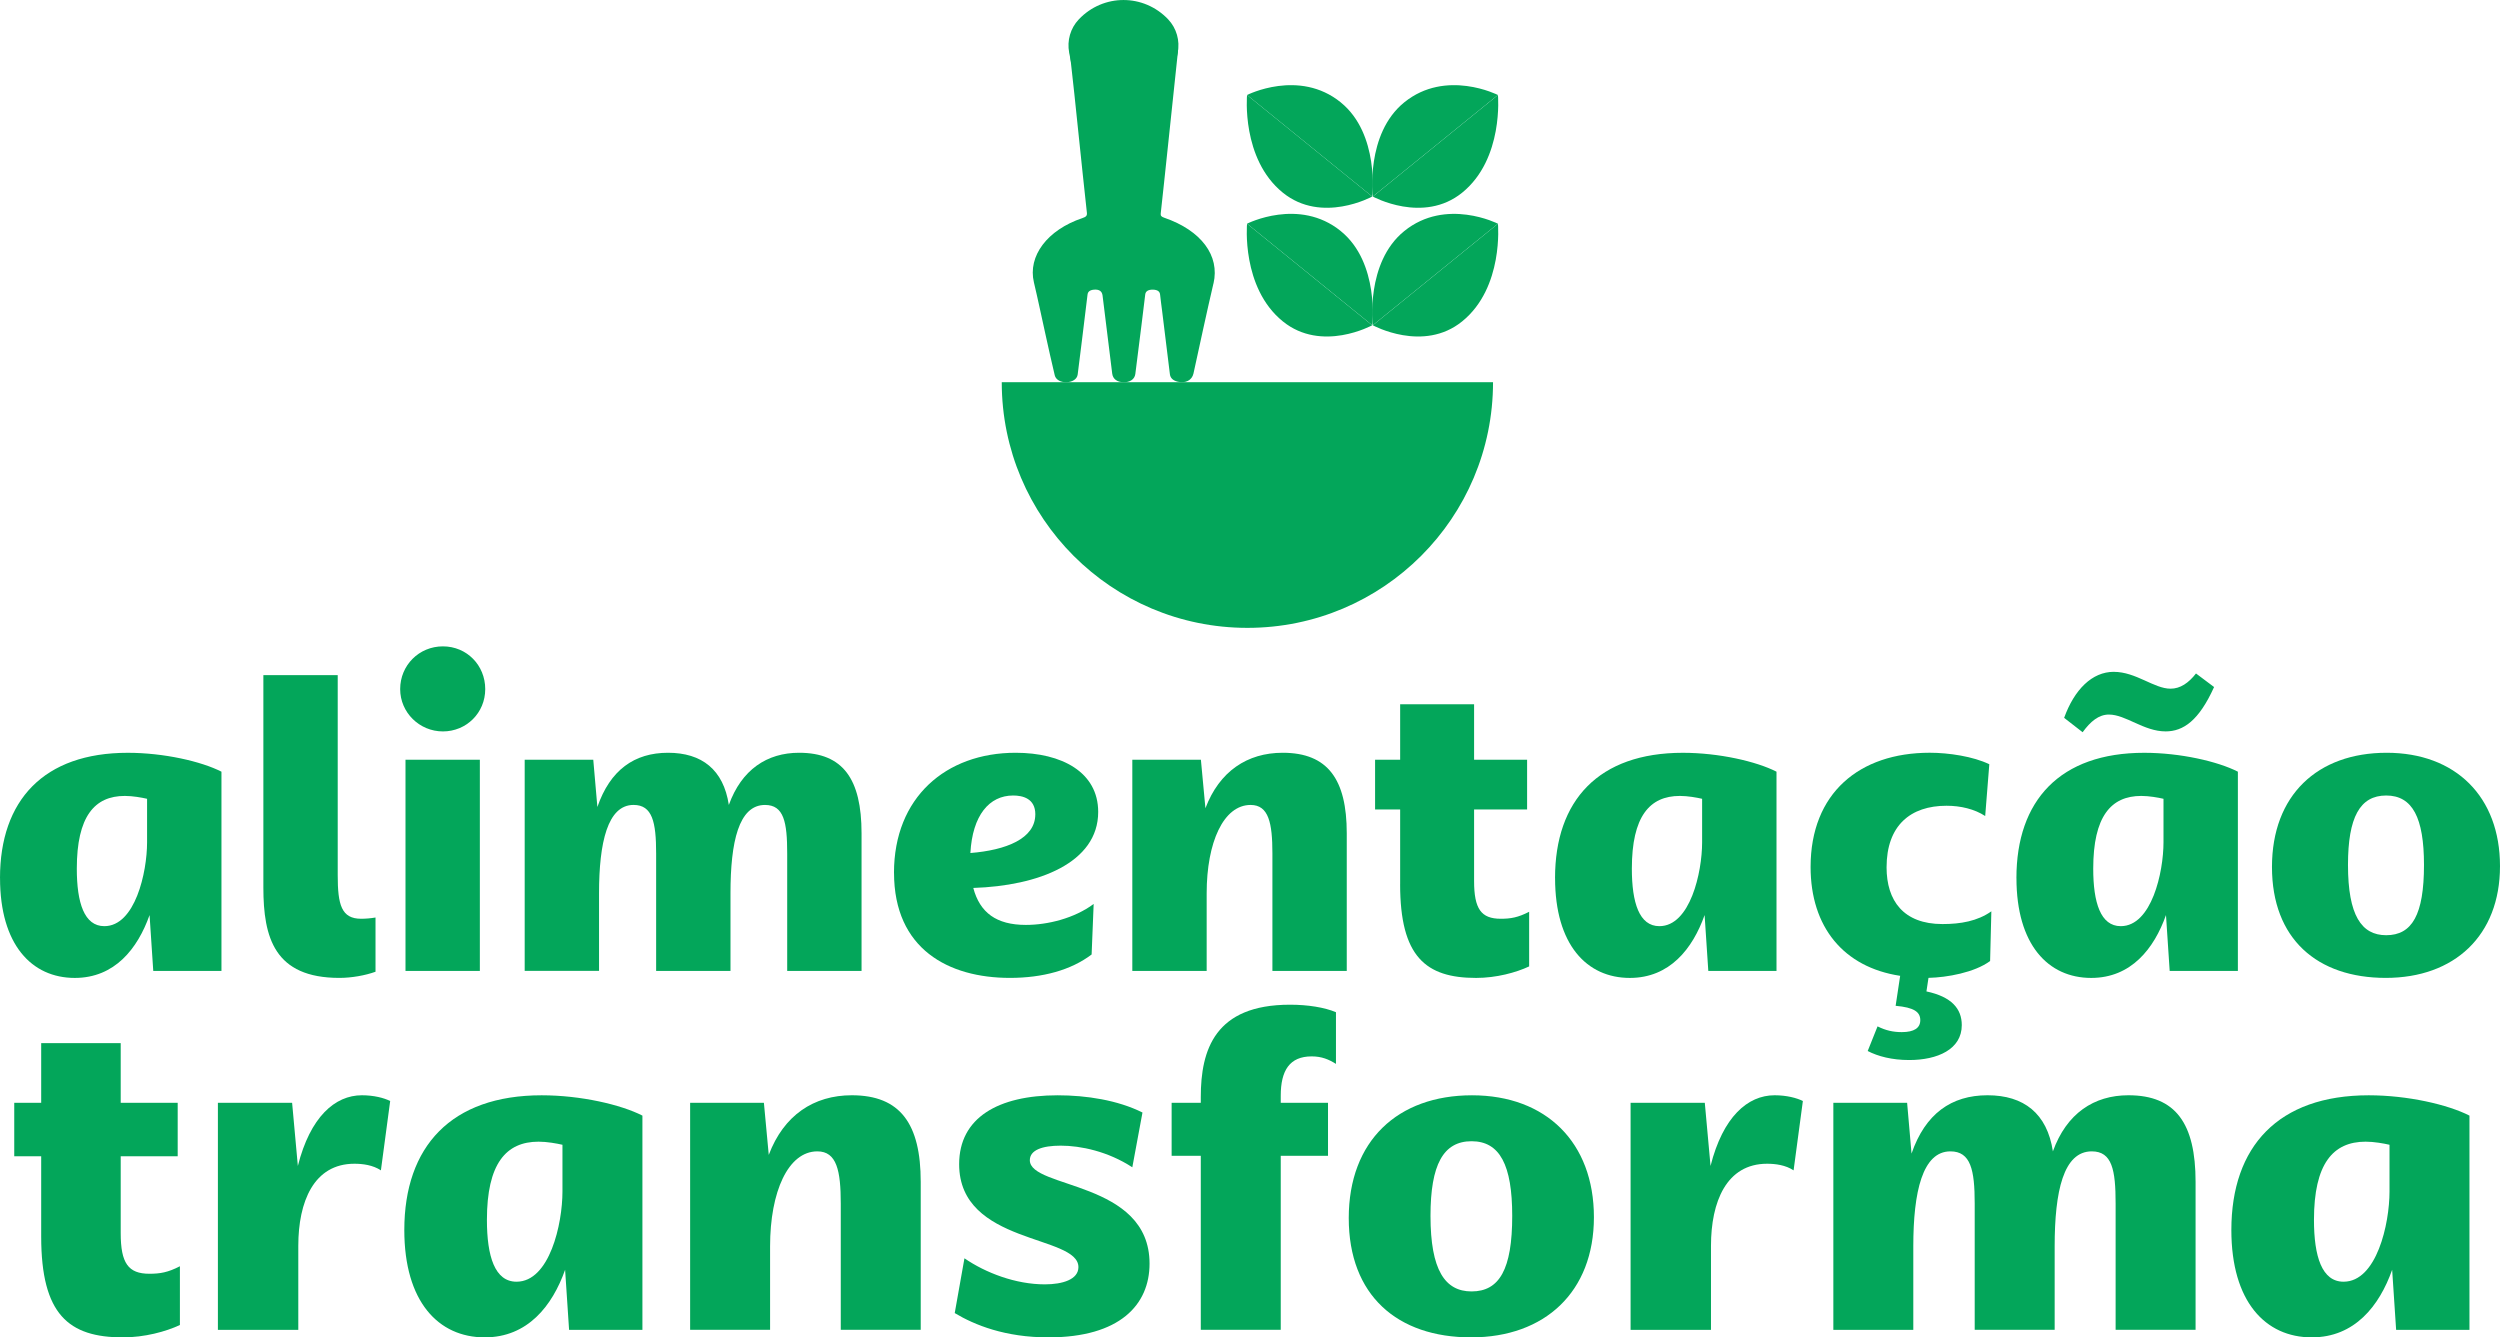 <svg xmlns="http://www.w3.org/2000/svg" id="Camada_2" data-name="Camada 2" viewBox="0 0 905.49 484.39"><defs><style>      .cls-1 {        fill: #03a65a;        stroke-width: 0px;      }    </style></defs><g id="Camada_3" data-name="Camada 3"><g><g><path class="cls-1" d="M0,318.04c0-28.12,15.77-45.38,46.28-45.38,13.09,0,26.64,3.12,33.93,6.84v72.17h-24.7l-1.34-20.24c-4.32,12.2-12.65,22.77-27.08,22.77-15.62,0-27.08-12.05-27.08-36.16ZM53.27,305.09v-15.77c-1.93-.45-5.21-1.04-8.04-1.04-11.01,0-17.41,7.44-17.41,26.34,0,12.35,2.68,20.83,9.97,20.83,11.16,0,15.48-19.49,15.48-30.36Z"></path><path class="cls-1" d="M95.39,321.46v-76.93h26.93v72.47c0,10.71,1.34,15.77,8.48,15.77,1.64,0,3.42-.15,5.21-.45v19.64c-3.72,1.34-8.63,2.23-13.09,2.23-23.51,0-27.53-14.58-27.53-32.74Z"></path><path class="cls-1" d="M144.94,249.59c0-8.63,6.84-15.48,15.48-15.48s15.33,6.84,15.33,15.48-6.85,15.33-15.33,15.33-15.48-6.84-15.48-15.33ZM146.87,275.18h26.93v76.49h-26.93v-76.49Z"></path><path class="cls-1" d="M190.03,275.18h24.85l1.49,17.11c4.61-13.39,13.39-19.64,25.59-19.64s20.09,6.1,22.02,18.9c4.61-12.8,13.84-18.9,25.45-18.9,15.92,0,22.62,9.52,22.62,29.17v49.85h-26.93v-42.56c0-11.31-1.19-17.56-8.04-17.56-9.52,0-12.5,13.39-12.5,31.99v28.12h-26.93v-42.56c0-11.31-1.34-17.56-8.18-17.56-9.37,0-12.5,13.54-12.5,31.99v28.12h-26.93v-76.49Z"></path><path class="cls-1" d="M323.8,316.1c0-27.23,18.75-43.45,44.05-43.45,16.67,0,29.91,6.99,29.91,21.43,0,18.45-21.73,26.78-45.24,27.53,2.38,8.93,8.33,13.39,19.05,13.39,7.89,0,17.56-2.38,24.55-7.59l-.74,18.3c-7.44,5.65-17.71,8.48-29.61,8.48-22.17,0-41.96-10.42-41.96-38.09ZM374.99,294.97c0-5.8-4.61-6.84-8.04-6.84-8.63,0-14.73,7.14-15.48,20.83,12.95-1.04,23.51-5.21,23.51-13.99Z"></path><path class="cls-1" d="M410.11,275.18h24.85l1.64,17.56c5.06-13.39,15.18-20.09,27.98-20.09,16.37,0,23.21,9.67,23.21,29.17v49.85h-26.93v-42.56c0-11.01-1.34-17.56-7.89-17.56-9.82,0-15.92,13.54-15.92,31.99v28.12h-26.93v-76.49Z"></path><path class="cls-1" d="M507.13,320.27v-27.08h-9.08v-18.01h9.08v-20.09h26.78v20.09h19.2v18.01h-19.2v25.89c0,10.12,2.53,13.69,9.67,13.69,3.57,0,6.25-.45,10.27-2.53v19.79c-4.76,2.23-11.9,4.17-19.2,4.17-18.3,0-27.53-7.74-27.53-33.93Z"></path><path class="cls-1" d="M563.23,318.04c0-28.12,15.77-45.38,46.28-45.38,13.09,0,26.64,3.12,33.93,6.84v72.17h-24.7l-1.34-20.24c-4.32,12.2-12.65,22.77-27.08,22.77-15.62,0-27.08-12.05-27.08-36.16ZM616.5,305.09v-15.77c-1.93-.45-5.21-1.04-8.04-1.04-11.01,0-17.41,7.44-17.41,26.34,0,12.35,2.68,20.83,9.97,20.83,11.16,0,15.48-19.49,15.48-30.36Z"></path><path class="cls-1" d="M676.47,380.68l3.57-8.93c2.98,1.49,5.65,2.08,8.78,2.08,4.46,0,6.7-1.49,6.7-4.32,0-2.98-2.23-4.61-8.93-5.21l1.64-10.86c-20.53-3.12-32.44-17.71-32.44-39.43,0-26.78,17.71-41.37,43.15-41.37,6.85,0,15.77,1.34,21.58,4.17l-1.49,18.75c-3.87-2.53-8.93-3.72-13.99-3.72-13.09,0-21.73,7.14-21.73,22.32,0,12.05,6.1,20.53,20.24,20.53,6.55,0,12.65-1.04,17.71-4.61l-.45,18c-5.65,4.17-15.62,5.95-22.32,6.1l-.74,4.91c9.08,1.93,12.8,6.25,12.8,12.2,0,8.78-8.78,12.65-19.05,12.65-6.25,0-11.31-1.34-15.03-3.27Z"></path><path class="cls-1" d="M730.34,318.04c0-28.12,15.77-45.38,46.28-45.38,13.09,0,26.64,3.12,33.93,6.84v72.17h-24.7l-1.34-20.24c-4.31,12.2-12.65,22.77-27.08,22.77-15.62,0-27.08-12.05-27.08-36.16ZM765.61,243.34c8.04,0,14.58,6.1,20.54,6.1,3.57,0,6.55-2.08,9.23-5.51l6.55,4.91c-5.51,12.2-11.16,16.07-17.56,16.07-7.89,0-14.43-6.1-20.53-6.1-3.72,0-6.7,2.53-9.52,6.4l-6.7-5.21c3.72-10.27,10.12-16.67,18.01-16.67ZM783.61,305.09v-15.77c-1.93-.45-5.21-1.04-8.04-1.04-11.01,0-17.41,7.44-17.41,26.34,0,12.35,2.68,20.83,9.97,20.83,11.16,0,15.48-19.49,15.48-30.36Z"></path><path class="cls-1" d="M822.9,314.02c0-26.04,16.52-41.37,41.52-41.37s41.07,15.92,41.07,41.07-16.52,40.47-41.37,40.47-41.22-14.14-41.22-40.18ZM877.96,313.28c0-17.11-4.17-25.15-13.69-25.15s-13.84,7.89-13.84,25.15c0,18.3,4.91,25.45,13.84,25.45,9.38,0,13.69-7.44,13.69-25.45Z"></path><path class="cls-1" d="M14.92,447.91v-29.12H5.16v-19.36h9.76v-21.6h28.8v21.6h20.64v19.36h-20.64v27.84c0,10.88,2.72,14.72,10.4,14.72,3.84,0,6.72-.48,11.04-2.72v21.28c-5.12,2.4-12.8,4.48-20.64,4.48-19.68,0-29.6-8.32-29.6-36.48Z"></path><path class="cls-1" d="M78.92,399.42h26.88l2.08,22.88c4.48-17.76,13.44-25.6,23.2-25.6,4.32,0,8,.96,10.24,2.08l-3.36,25.12c-2.88-1.92-6.56-2.4-9.6-2.4-14.72,0-20.32,13.76-20.32,29.76v30.4h-29.12v-82.24Z"></path><path class="cls-1" d="M146.44,445.51c0-30.24,16.96-48.8,49.76-48.8,14.08,0,28.64,3.36,36.48,7.36v77.6h-26.56l-1.44-21.76c-4.64,13.12-13.6,24.48-29.12,24.48-16.8,0-29.12-12.96-29.12-38.88ZM203.72,431.59v-16.96c-2.08-.48-5.6-1.12-8.64-1.12-11.84,0-18.72,8-18.72,28.32,0,13.28,2.88,22.4,10.72,22.4,12,0,16.64-20.96,16.64-32.64Z"></path><path class="cls-1" d="M249.96,399.42h26.72l1.76,18.88c5.44-14.4,16.32-21.6,30.08-21.6,17.6,0,24.96,10.4,24.96,31.36v53.6h-28.96v-45.76c0-11.84-1.44-18.88-8.48-18.88-10.56,0-17.12,14.56-17.12,34.4v30.24h-28.96v-82.24Z"></path><path class="cls-1" d="M345.8,475.59l3.52-19.84c7.68,5.28,18.56,9.44,29.12,9.44,6.4,0,12.16-1.76,12.16-6.24,0-11.84-43.2-8-43.2-37.28,0-16.8,14.08-24.96,35.68-24.96,10.4,0,21.76,1.76,30.72,6.24l-3.68,19.84c-8.8-5.76-18.72-7.84-25.92-7.84-6.72,0-11.2,1.6-11.2,5.28,0,10.4,43.36,7.36,43.36,37.44,0,14.88-10.72,26.72-36.64,26.72-15.68,0-26.72-4.48-33.92-8.8Z"></path><path class="cls-1" d="M467.24,363.9c6.4,0,12.48.96,16.64,2.72v18.72c-2.56-1.6-5.12-2.72-8.8-2.72-8,0-11.2,5.12-11.2,14.24v2.56h17.12v19.2h-17.12v63.04h-28.96v-63.04h-10.56v-19.2h10.56v-2.08c0-17.12,5.12-33.44,32.32-33.44Z"></path><path class="cls-1" d="M488.51,441.19c0-28,17.76-44.48,44.64-44.48s44.16,17.12,44.16,44.16-17.76,43.52-44.48,43.52-44.32-15.2-44.32-43.2ZM547.72,440.39c0-18.4-4.48-27.04-14.72-27.04s-14.88,8.48-14.88,27.04c0,19.68,5.28,27.36,14.88,27.36,10.08,0,14.72-8,14.72-27.36Z"></path><path class="cls-1" d="M590.59,399.42h26.88l2.08,22.88c4.48-17.76,13.44-25.6,23.2-25.6,4.32,0,8,.96,10.24,2.08l-3.36,25.12c-2.88-1.92-6.56-2.4-9.6-2.4-14.72,0-20.32,13.76-20.32,29.76v30.4h-29.12v-82.24Z"></path><path class="cls-1" d="M664.03,399.42h26.72l1.6,18.4c4.96-14.4,14.4-21.12,27.52-21.12s21.6,6.56,23.68,20.32c4.96-13.76,14.88-20.32,27.36-20.32,17.12,0,24.32,10.24,24.32,31.36v53.6h-28.96v-45.76c0-12.16-1.28-18.88-8.64-18.88-10.24,0-13.44,14.4-13.44,34.4v30.24h-28.96v-45.76c0-12.16-1.44-18.88-8.8-18.88-10.08,0-13.44,14.56-13.44,34.4v30.24h-28.96v-82.24Z"></path><path class="cls-1" d="M808.19,445.51c0-30.24,16.96-48.8,49.76-48.8,14.08,0,28.64,3.36,36.48,7.36v77.6h-26.56l-1.44-21.76c-4.64,13.12-13.6,24.48-29.12,24.48-16.8,0-29.12-12.96-29.12-38.88ZM865.47,431.59v-16.96c-2.08-.48-5.6-1.12-8.64-1.12-11.84,0-18.72,8-18.72,28.32,0,13.28,2.88,22.4,10.72,22.4,12,0,16.64-20.96,16.64-32.64Z"></path></g><g><g><path class="cls-1" d="M439.51,102.65c-2.54,10.87-4.85,21.75-7.24,32.64-.54,2.42-2.84,3.64-5.67,2.97-1.92-.46-2.71-1.47-2.87-2.73-.95-7.6-1.86-15.18-2.8-22.78-.25-2.02-.54-4.04-.75-6.05-.1-1.12-.91-1.73-2.54-1.79-1.71-.05-2.7.56-2.84,1.72-.45,3.6-.88,7.19-1.32,10.79-.75,6.02-1.48,12.02-2.27,18.03-.25,1.92-1.92,3.04-4.27,3-2.33-.05-3.85-1.17-4.1-3.11-1.17-9.44-2.35-18.87-3.5-28.31-.19-1.54-1.2-2.27-3.08-2.12-1.54.13-2.24.76-2.36,1.78-.66,5.44-1.33,10.88-1.99,16.32-.53,4.21-1.03,8.43-1.58,12.64-.22,1.63-1.82,2.69-3.96,2.79-2.1.09-3.94-.85-4.34-2.49-1.2-5-2.29-10-3.4-15-1.39-6.22-2.67-12.46-4.15-18.67-2.27-9.52,4.81-19.01,17.59-23.3,1.3-.43,1.71-.87,1.6-1.89-1.04-9.26-1.96-18.53-2.95-27.8-1.07-10.14-2.08-20.28-3.27-30.42h0c-.41-2.34,1.34-4.5,3.66-4.5h32.1c2.18,0,3.82,2.02,3.44,4.23h0c-1.28,12.02-2.54,24.04-3.81,36.07-.81,7.55-1.58,15.11-2.43,22.66-.09.78.19,1.16,1.25,1.52,13.47,4.63,20.2,13.76,17.87,23.81Z"></path><path class="cls-1" d="M425.81,22.85h-37.83l-.73-3.8c-.84-4.34.46-8.83,3.46-12l.03-.03c8.87-9.35,23.5-9.35,32.37,0h0c3.02,3.19,4.32,7.71,3.45,12.07l-.75,3.76Z"></path></g><g><path class="cls-1" d="M542.55,81.03s-18.84-9.58-33.94,2.67c-14.12,11.45-11.39,34.1-11.39,34.1l45.33-36.78"></path><path class="cls-1" d="M542.55,81.03l-45.33,36.78s18.27,10.04,32.39-1.42c15.1-12.25,12.94-35.36,12.94-35.36"></path><g><path class="cls-1" d="M485.62,83.7c14.12,11.45,11.39,34.1,11.39,34.1l-45.33-36.78s18.84-9.58,33.94,2.67Z"></path><path class="cls-1" d="M451.68,81.03l45.33,36.78s-18.27,10.04-32.39-1.42c-15.1-12.25-12.94-35.36-12.94-35.36Z"></path></g><path class="cls-1" d="M542.55,34.41s-18.84-9.58-33.94,2.67c-14.12,11.45-11.39,34.1-11.39,34.1l45.33-36.78"></path><path class="cls-1" d="M542.55,34.41l-45.33,36.78s18.27,10.04,32.39-1.42c15.1-12.25,12.94-35.36,12.94-35.36"></path><g><path class="cls-1" d="M485.62,37.09c14.12,11.45,11.39,34.1,11.39,34.1l-45.33-36.78s18.84-9.58,33.94,2.67Z"></path><path class="cls-1" d="M451.68,34.41l45.33,36.78s-18.27,10.04-32.39-1.42c-15.1-12.25-12.94-35.36-12.94-35.36Z"></path></g></g><path class="cls-1" d="M540.77,138.44c0,49.14-39.83,88.97-88.97,88.97-49.14,0-88.97-39.83-88.97-88.97h177.95Z"></path></g></g></g></svg>